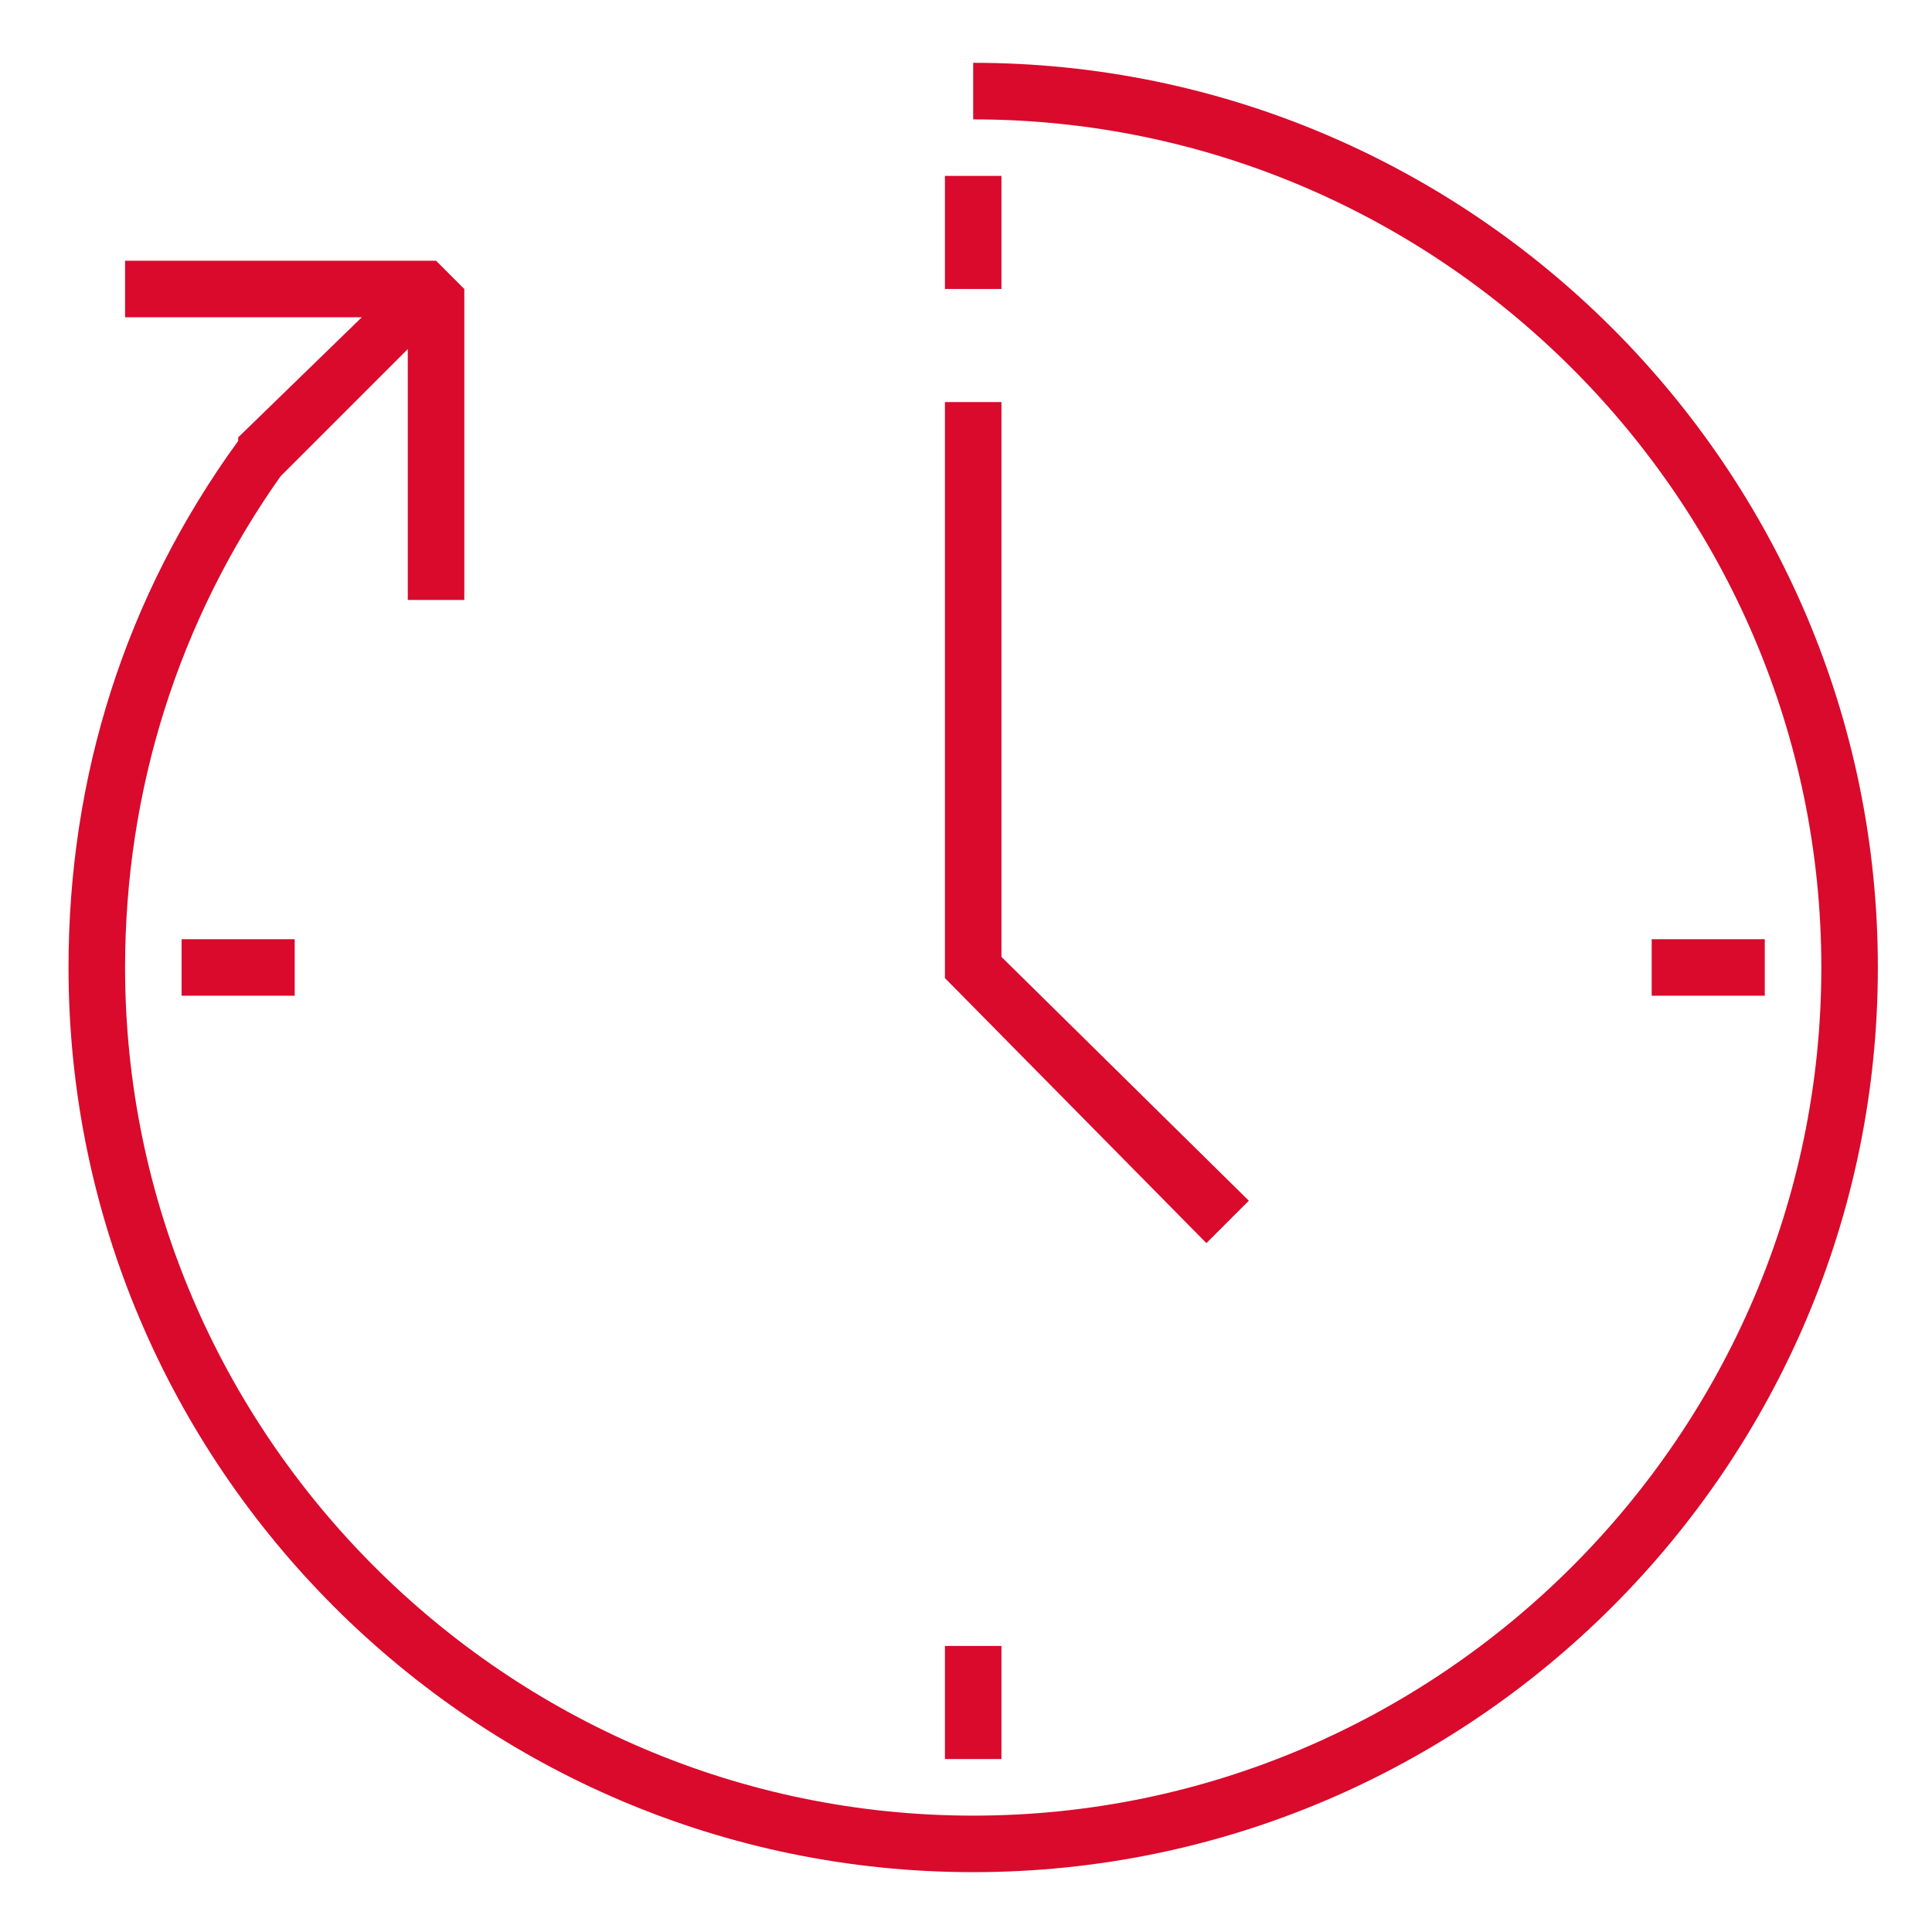 <?xml version="1.0" encoding="UTF-8"?> <svg xmlns="http://www.w3.org/2000/svg" width="43" height="43" viewBox="0 0 43 43" fill="none"><path d="M27.795 26.724L26.851 27.668L21.031 21.769V8.949H22.289V21.297L27.795 26.724ZM4.042 20.904V22.162H6.559V20.904H4.042ZM36.761 20.904V22.162H39.278V20.904H36.761ZM21.031 36.634V39.151H22.289V36.634H21.031ZM21.031 3.915V6.432H22.289V3.915H21.031ZM21.66 1.398C32.75 1.398 41.795 10.443 41.795 21.533C41.795 32.623 32.75 41.668 21.66 41.668C10.57 41.668 1.525 32.623 1.525 21.533C1.525 17.286 2.784 13.275 5.301 9.814V9.735L8.053 7.061H2.784V5.803H9.705L10.334 6.432V13.353H9.076V7.769L6.244 10.601C3.964 13.825 2.784 17.601 2.784 21.533C2.784 31.915 11.278 40.41 21.66 40.41C32.042 40.41 40.537 31.915 40.537 21.533C40.537 11.151 32.042 2.657 21.66 2.657V1.398Z" fill="#D90A2C"></path></svg> 